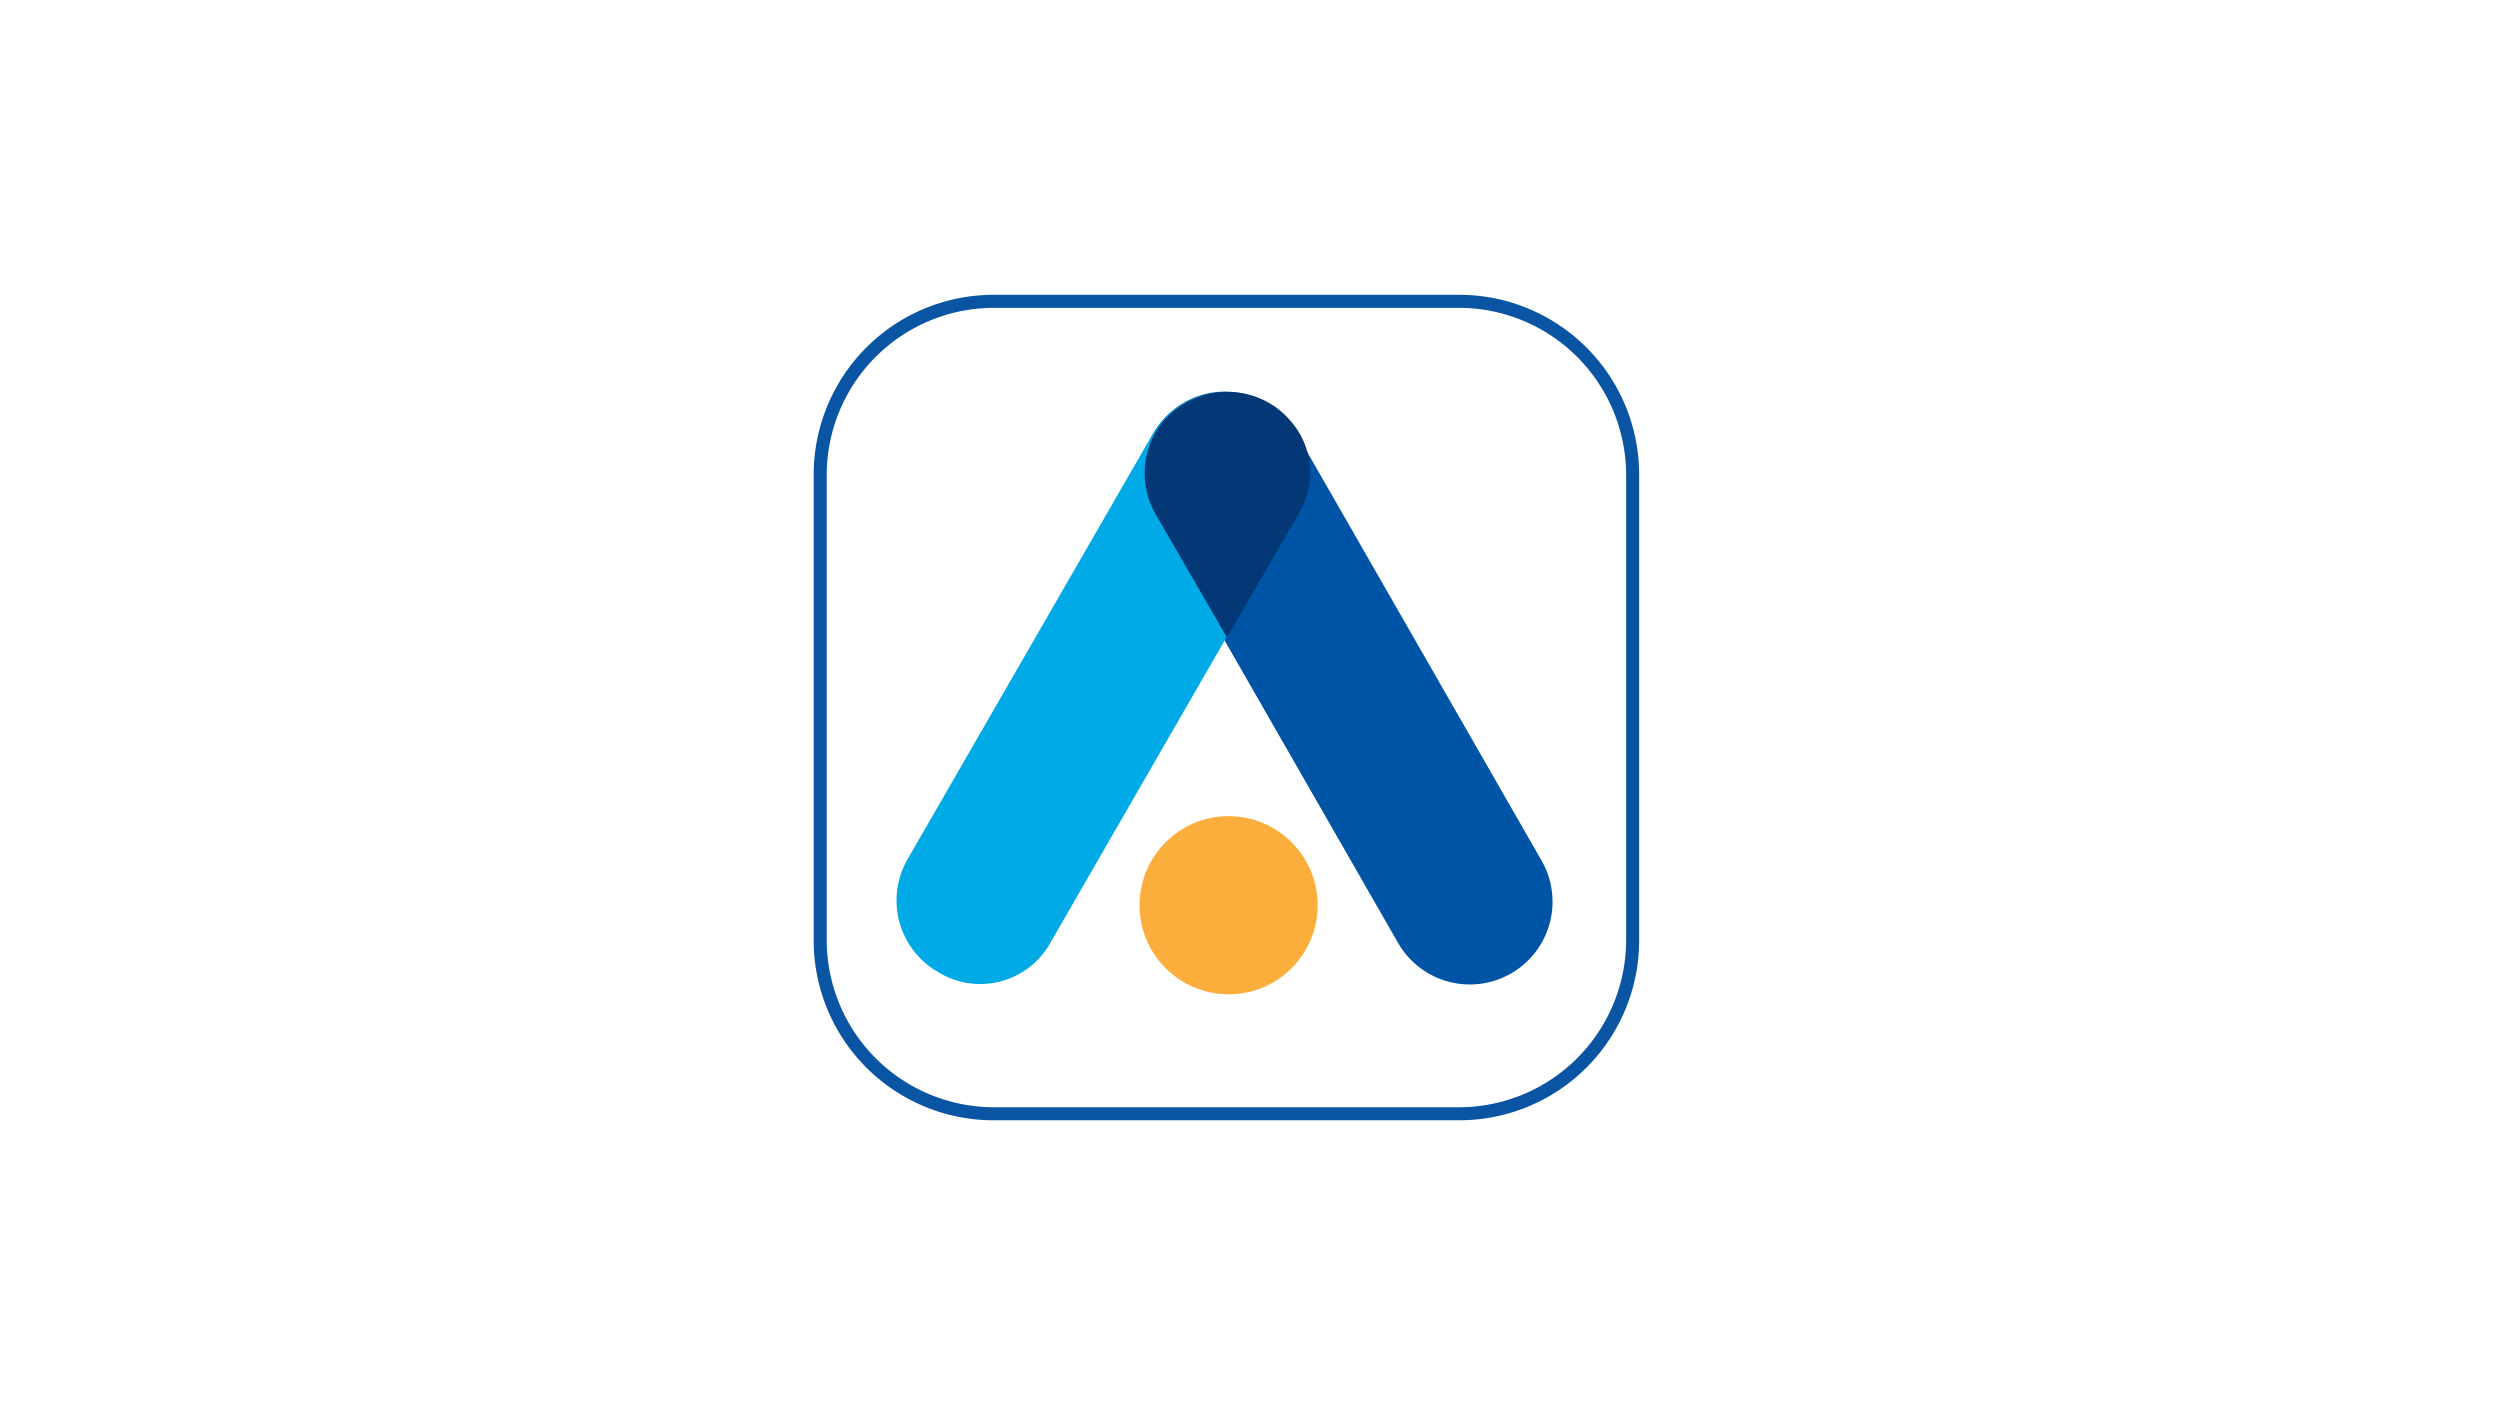 <svg xmlns="http://www.w3.org/2000/svg" viewBox="0 0 212 120">
  <g transform="translate(69 25)">
    <path fill="#0054a6" d="M17.585 4.143a6.958 6.958 0 019.579 2.579l20.815 36.29a7.015 7.015 0 01-12.158 7l-20.815-36.29a7.075 7.075 0 012.579-9.579z" transform="translate(13.779 5.023)"/>
    <path fill="#00aae7" d="M6.322 52.406a7 7 0 01-2.579-9.579L24.559 6.722a7.015 7.015 0 0112.158 7L15.9 49.827a6.808 6.808 0 01-9.579 2.579z" transform="translate(4.226 5.023)"/>
    <path fill="#043775" d="M21.195 3.2a7.248 7.248 0 00-5.342 2.395 6.978 6.978 0 00-.737 7.921l6.079 10.5 6.079-10.5a6.654 6.654 0 00-.737-7.921A6.893 6.893 0 0021.195 3.2z" transform="translate(13.854 5.045)"/>
    <path fill="#0a55a3" d="M54.711 1.105a14.19 14.19 0 0114.184 14.184v39.422a14.19 14.19 0 01-14.184 14.184H15.289A14.19 14.19 0 011.105 54.711V15.289A14.19 14.19 0 0115.289 1.105h39.422m0-1.105H15.289A15.252 15.252 0 000 15.289v39.422A15.252 15.252 0 0015.289 70h39.422A15.252 15.252 0 0070 54.711V15.289A15.252 15.252 0 0054.711 0z"/>
    <circle fill="#fbae3b" cx="7.553" cy="7.553" r="7.553" transform="translate(27.632 44.211)"/>
  </g>
</svg>
